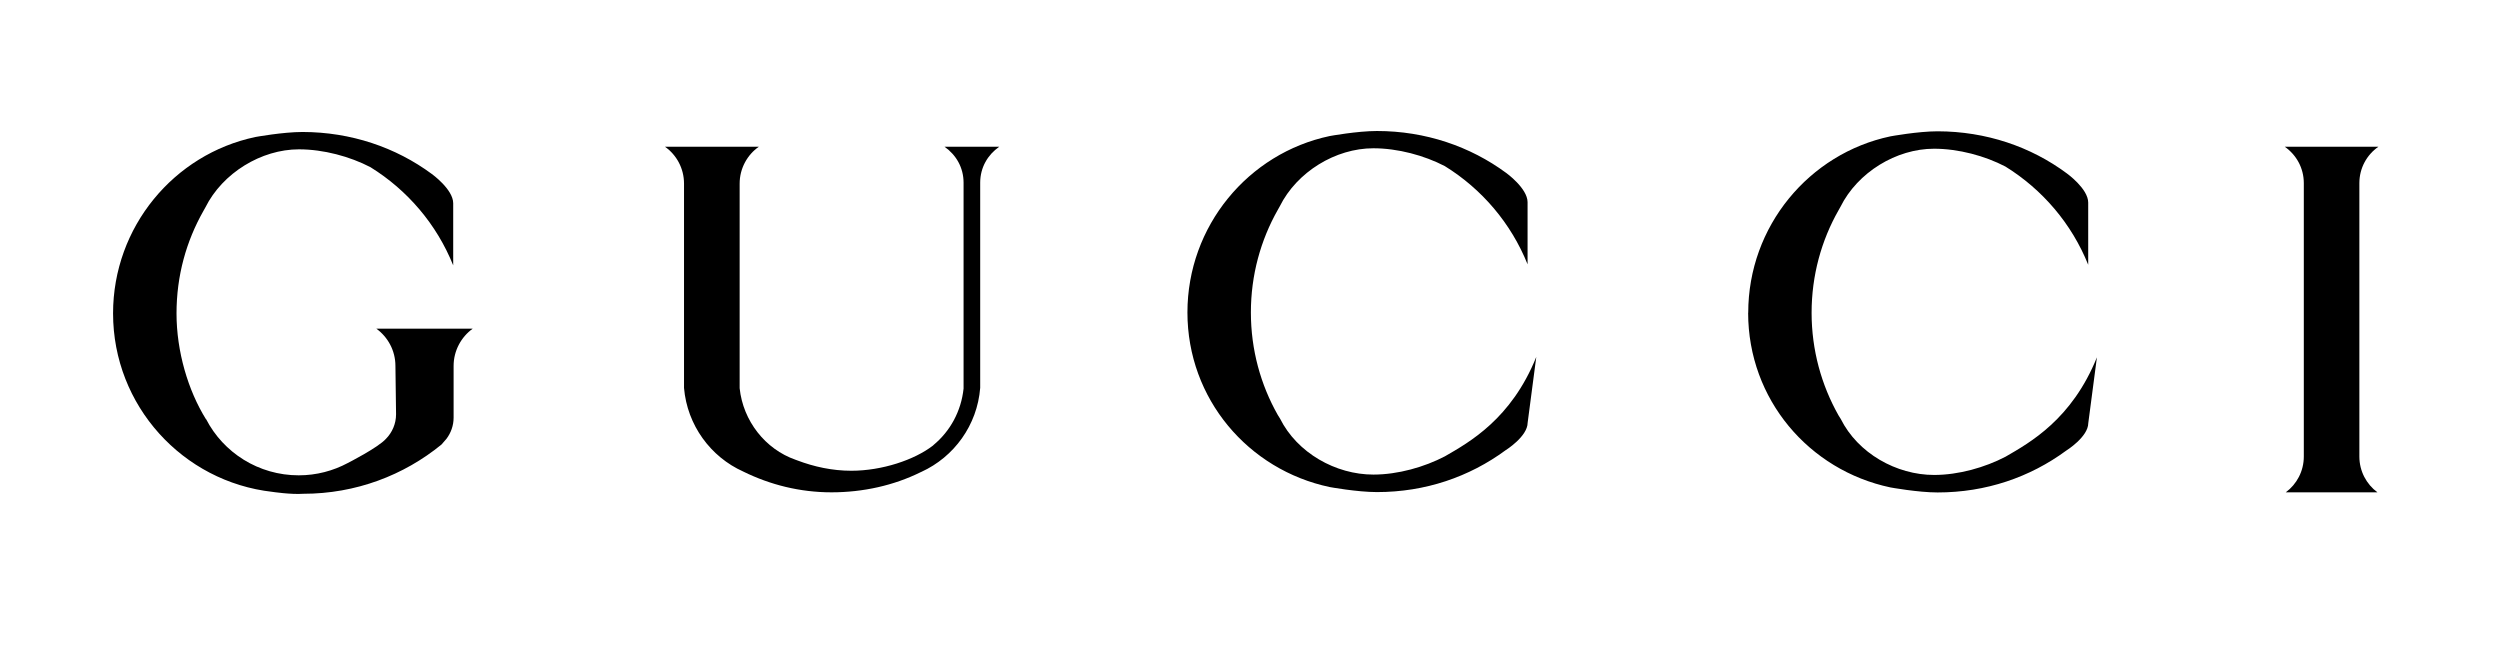 <?xml version="1.0" encoding="UTF-8"?> <svg xmlns="http://www.w3.org/2000/svg" width="217" height="56" viewBox="0 0 217 56" fill="none"><path d="M17.882 36.395C16.321 33.891 15.322 30.498 15.322 27.21C15.322 23.922 16.169 20.932 17.66 18.303L17.827 18.005C19.318 15.015 22.676 12.962 25.95 12.962C28.087 12.962 30.376 13.586 32.152 14.509C35.37 16.5 37.909 19.476 39.338 23.034V17.637C39.331 16.43 37.486 15.105 37.486 15.105C34.351 12.788 30.466 11.463 26.262 11.456C24.556 11.456 22.162 11.893 22.162 11.893C15.101 13.385 9.814 19.698 9.814 27.203C9.814 35.216 15.864 41.82 23.647 42.694C23.647 42.694 25.256 42.937 26.325 42.86C30.875 42.86 35.051 41.258 38.319 38.587L38.749 38.094C39.137 37.581 39.373 36.943 39.373 36.249V31.761C39.373 30.436 40.032 29.25 41.031 28.528H32.665C33.664 29.25 34.323 30.429 34.323 31.761L34.378 35.958C34.378 36.79 34.038 37.546 33.497 38.094C32.811 38.858 30.189 40.189 30.189 40.189C28.919 40.869 27.469 41.258 25.929 41.258C22.44 41.258 19.387 39.288 17.889 36.381L17.882 36.395Z" fill="black"></path><path d="M103.069 27.119C103.069 34.624 108.355 40.784 115.417 42.276C115.417 42.276 117.804 42.713 119.517 42.713C123.721 42.713 127.536 41.395 130.679 39.085C130.679 39.085 132.593 37.899 132.6 36.691L133.349 30.982C131.185 36.365 127.529 38.391 125.413 39.612C123.638 40.535 121.355 41.194 119.212 41.194C115.937 41.194 112.594 39.314 111.102 36.324L110.915 36.026C109.424 33.397 108.577 30.358 108.577 27.119C108.577 23.879 109.424 20.84 110.915 18.211L111.082 17.913C112.573 14.916 115.931 12.87 119.205 12.87C121.341 12.87 123.631 13.494 125.407 14.417C128.625 16.401 131.164 19.384 132.593 22.942V17.545C132.586 16.338 130.741 15.013 130.741 15.013C127.606 12.703 123.721 11.371 119.517 11.371C117.81 11.371 115.417 11.809 115.417 11.809C108.355 13.3 103.069 19.613 103.069 27.125" fill="black"></path><path d="M151.739 27.151C151.739 34.664 157.025 40.817 164.087 42.308C164.087 42.308 166.48 42.745 168.18 42.745C172.384 42.745 176.199 41.427 179.342 39.117C179.342 39.117 181.256 37.931 181.263 36.724L182.012 31.015C179.841 36.398 176.199 38.417 174.076 39.645C172.307 40.567 170.018 41.226 167.882 41.226C164.607 41.226 161.264 39.346 159.772 36.356L159.585 36.058C158.1 33.429 157.247 30.39 157.247 27.151C157.247 23.911 158.094 20.873 159.585 18.251L159.752 17.952C161.243 14.956 164.6 12.909 167.875 12.909C170.011 12.909 172.301 13.534 174.069 14.456C177.288 16.447 179.827 19.423 181.256 22.982V17.585C181.256 16.378 179.404 15.053 179.404 15.053C176.275 12.729 172.391 11.404 168.187 11.397C166.48 11.397 164.094 11.834 164.094 11.834C157.032 13.325 151.746 19.638 151.746 27.151" fill="black"></path><path d="M206.45 12.738H198.32C199.319 13.439 199.971 14.583 199.971 15.894V39.626C199.971 40.902 199.354 42.033 198.404 42.734H206.36C205.41 42.033 204.793 40.902 204.793 39.626V15.894C204.793 14.583 205.445 13.432 206.444 12.738H206.45Z" fill="black"></path><path d="M65.852 12.738H57.722C58.721 13.439 59.373 14.618 59.373 15.929V33.674C59.65 36.907 61.683 39.661 64.513 40.93L64.541 40.944C66.851 42.075 69.424 42.734 72.171 42.734C74.918 42.734 77.589 42.137 79.927 40.979L79.976 40.958C82.806 39.667 84.825 36.913 85.081 33.667V15.853C85.081 14.542 85.733 13.439 86.732 12.738H81.987C82.986 13.439 83.638 14.542 83.638 15.853V33.729C83.43 35.693 82.48 37.42 81.044 38.613L80.981 38.675C79.379 39.917 76.556 40.861 73.899 40.861C72.241 40.861 70.659 40.514 69.195 39.959L69.043 39.903C66.428 38.988 64.499 36.539 64.201 33.695V33.653V15.936C64.201 14.618 64.867 13.432 65.866 12.738H65.852Z" fill="black"></path></svg> 